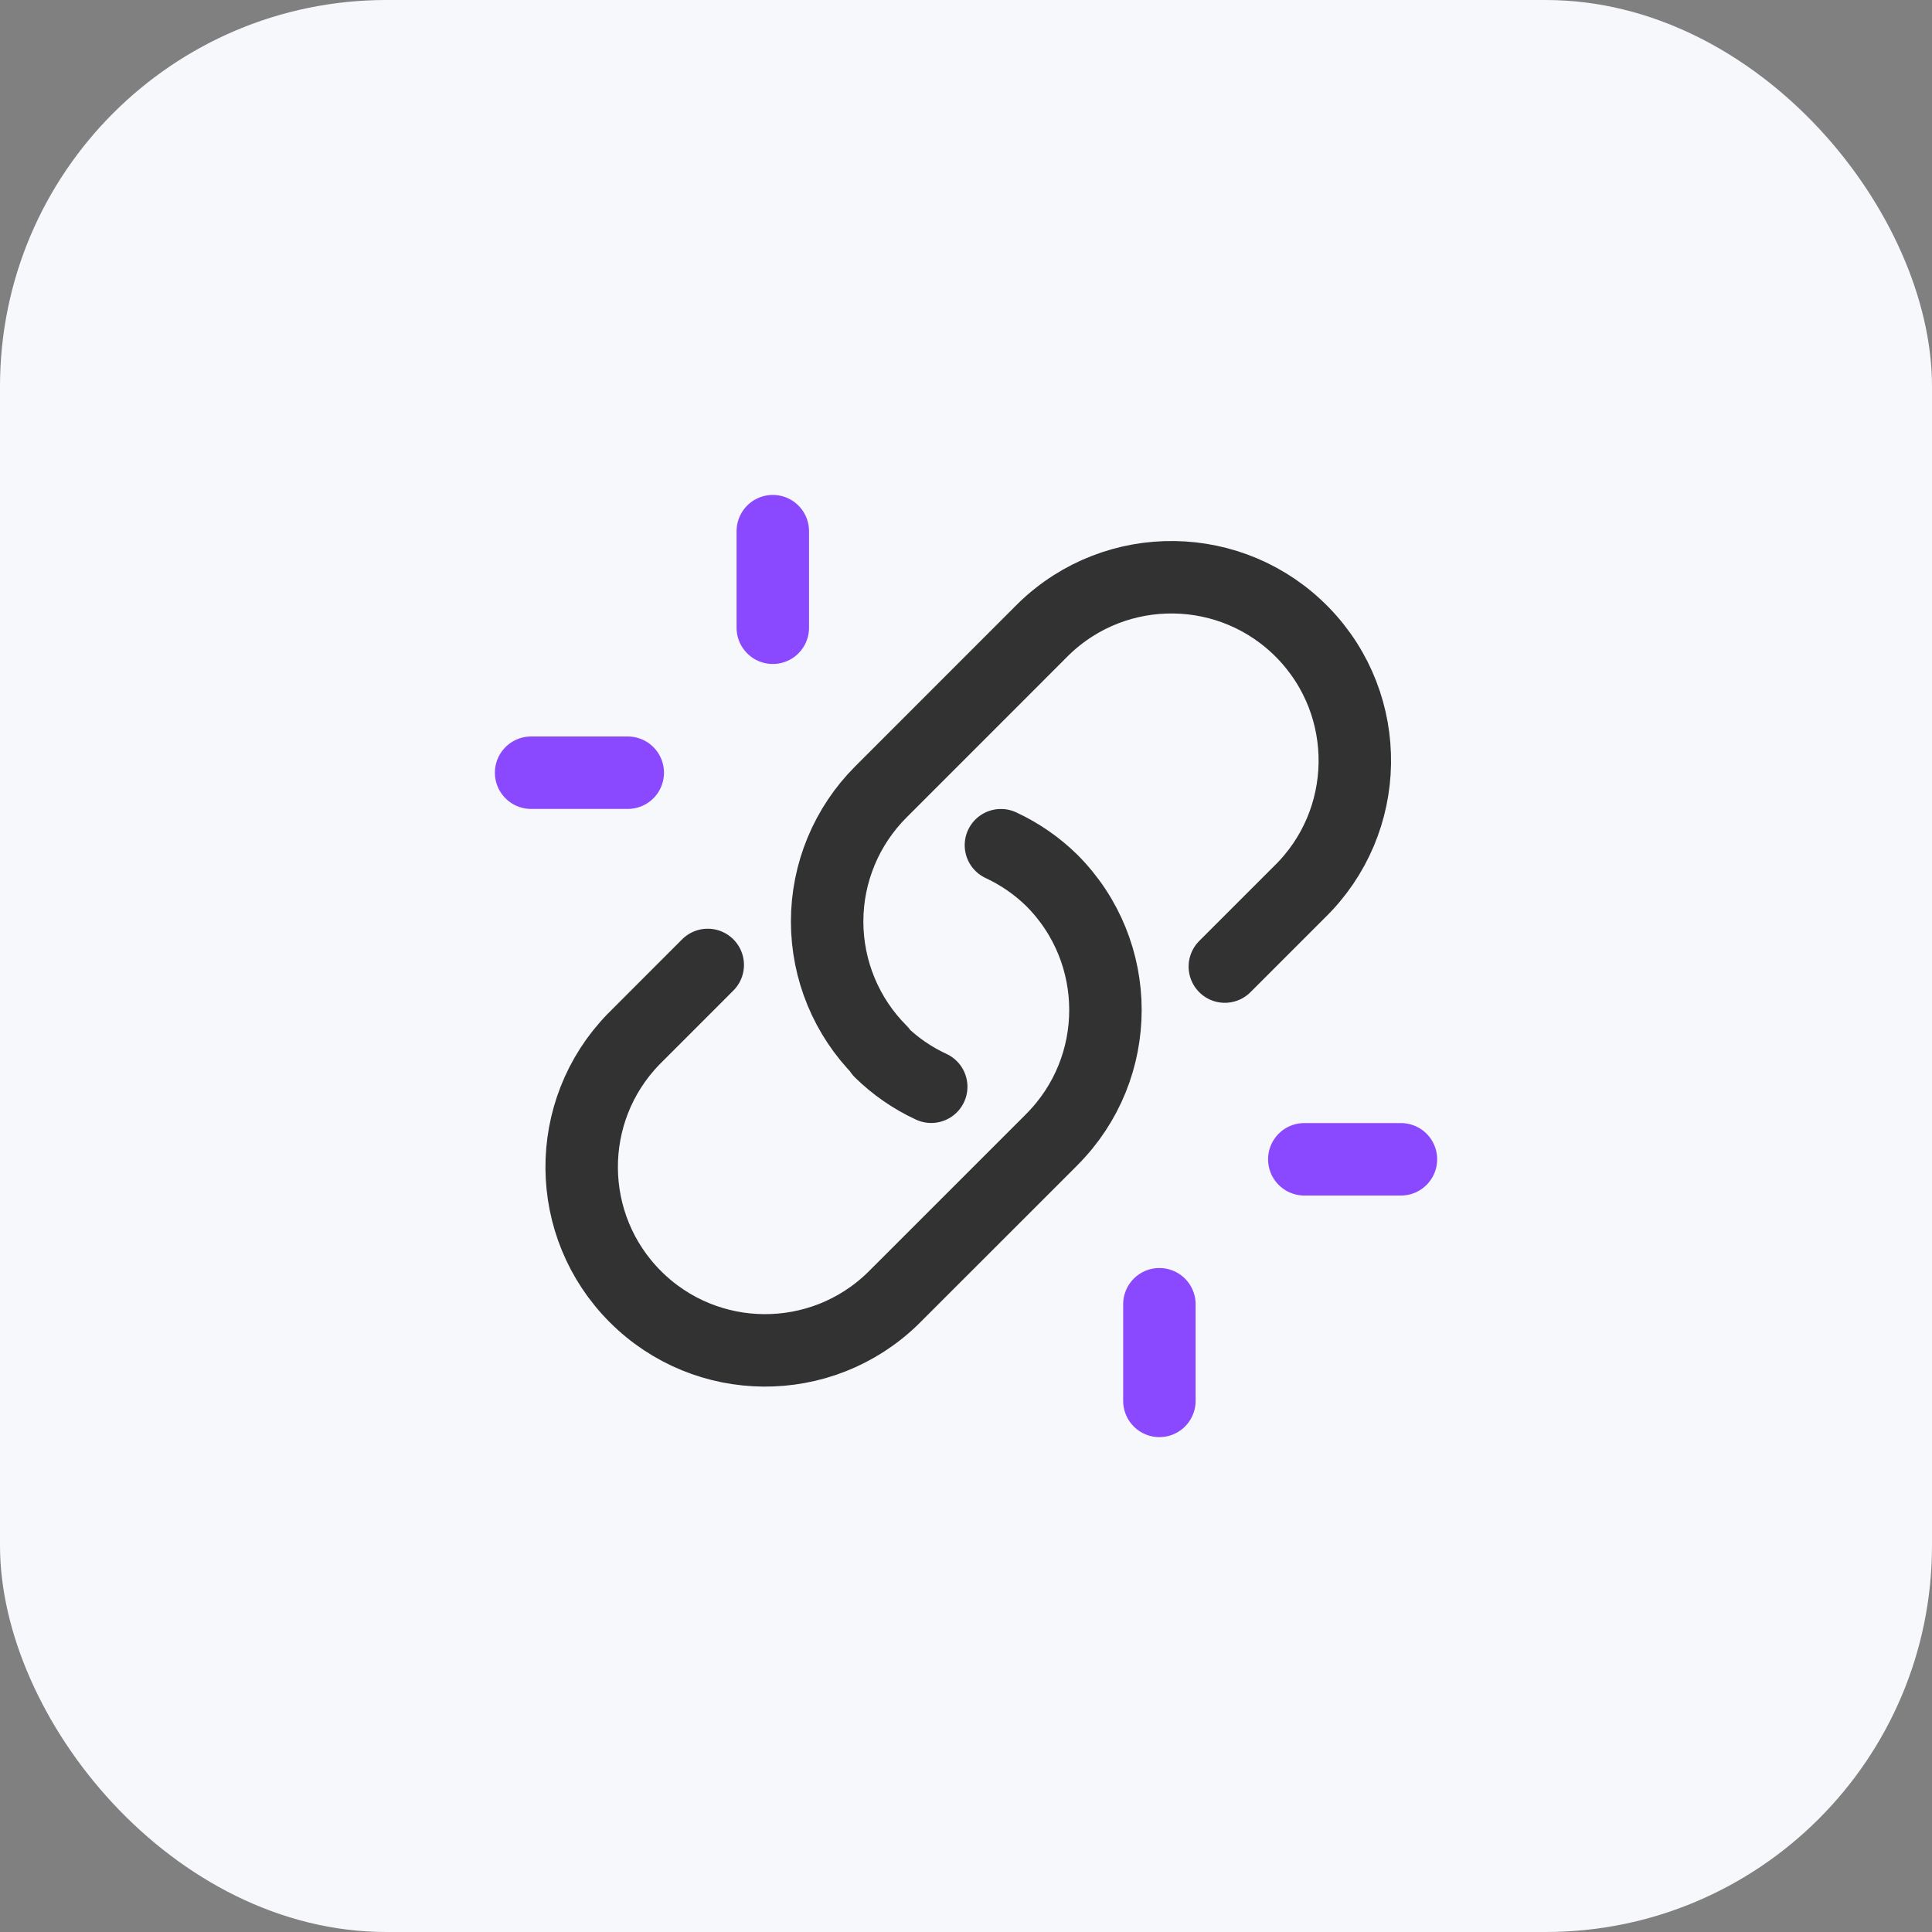 <svg width="40" height="40" viewBox="0 0 40 40" fill="none" xmlns="http://www.w3.org/2000/svg">
<rect x="0" y="0" width="40" height="40" fill="#808080" stroke="none"/>
<rect width="40" height="40" rx="8" fill="#F6F8FC"/>
<path d="M25.359 20.012L26.897 18.474C28.402 17.013 28.439 14.609 26.979 13.104C25.518 11.599 23.114 11.563 21.609 13.023C21.582 13.05 21.555 13.077 21.528 13.104L18.238 16.395C17.526 17.106 17.125 18.071 17.125 19.078C17.125 20.084 17.524 21.05 18.236 21.762L18.238 21.764L18.228 21.774C18.534 22.074 18.89 22.32 19.28 22.5" stroke="#323232" stroke-width="1.5" stroke-linecap="round" stroke-linejoin="round"/>
<path d="M20.723 17.499C21.112 17.68 21.468 17.925 21.775 18.226C23.257 19.708 23.258 22.111 21.776 23.594L21.775 23.596L18.484 26.886C16.995 28.331 14.622 28.313 13.155 26.846C11.688 25.379 11.67 23.006 13.115 21.517L14.653 19.978" stroke="#323232" stroke-width="1.5" stroke-linecap="round" stroke-linejoin="round"/>
<path d="M24.004 29.004V27.003" stroke="#8A49FF" stroke-width="1.5" stroke-linecap="round" stroke-linejoin="round"/>
<path d="M27.004 24.002H29.005" stroke="#8A49FF" stroke-width="1.5" stroke-linecap="round" stroke-linejoin="round"/>
<path d="M10.996 15.998H12.997" stroke="#8A49FF" stroke-width="1.5" stroke-linecap="round" stroke-linejoin="round"/>
<path d="M16 10.997V12.997" stroke="#8A49FF" stroke-width="1.5" stroke-linecap="round" stroke-linejoin="round"/>
</svg>
